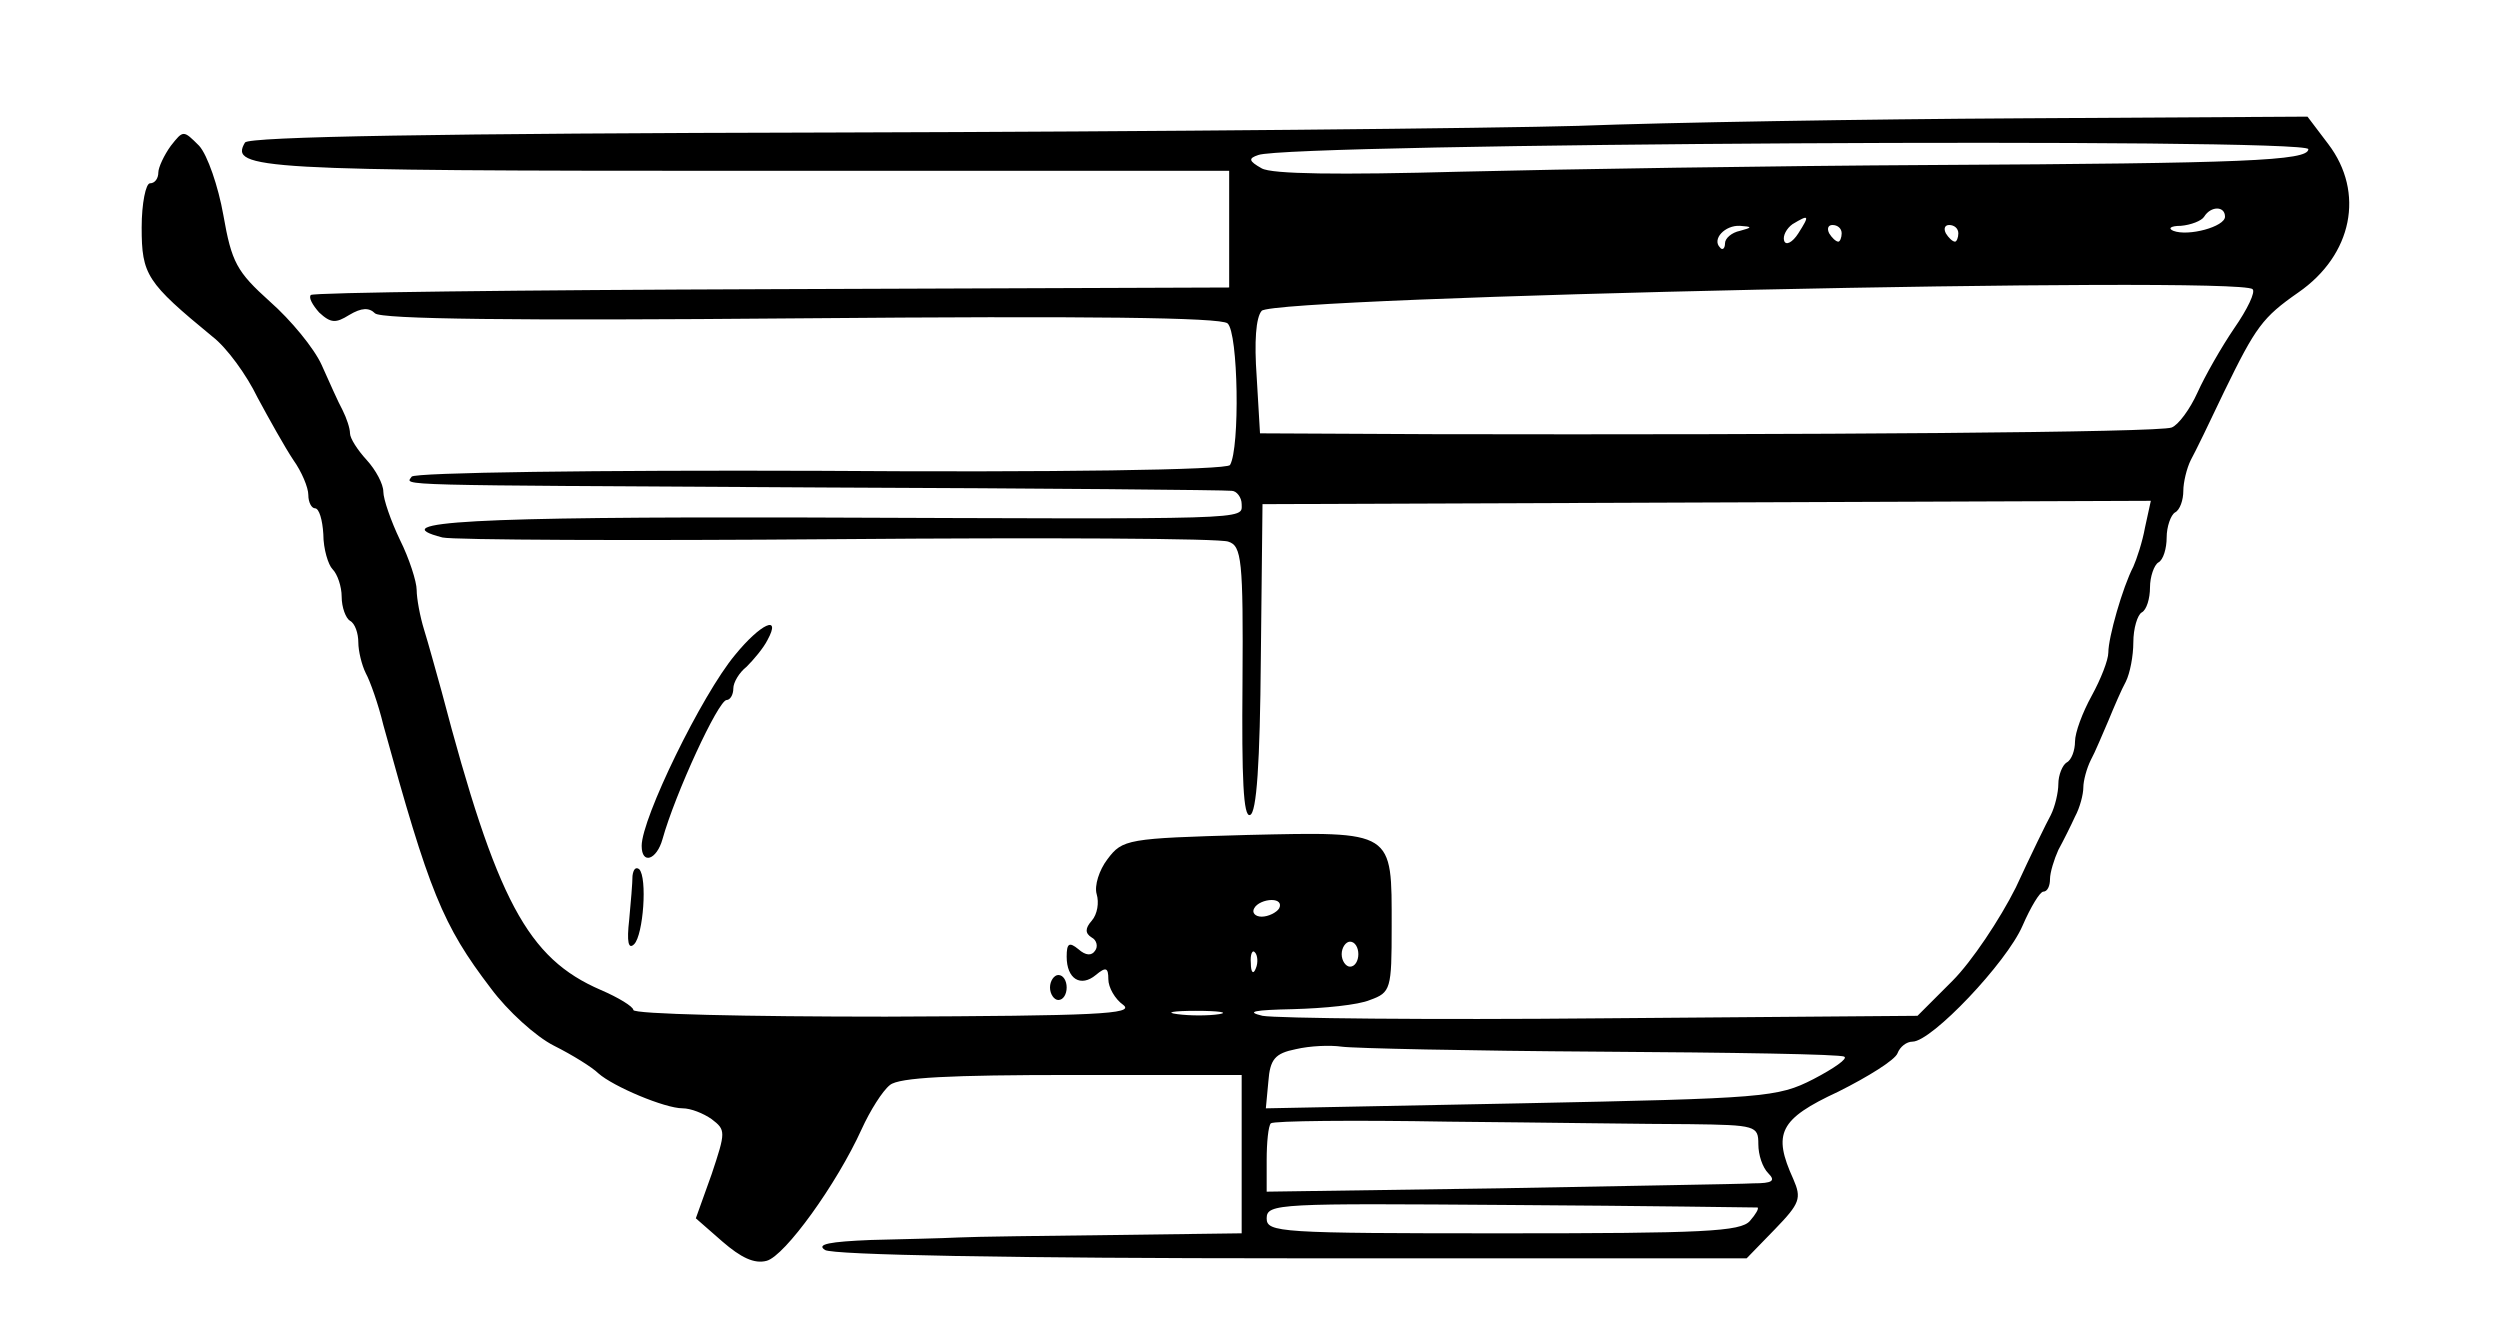 <?xml version="1.0" standalone="no"?>
<!DOCTYPE svg PUBLIC "-//W3C//DTD SVG 20010904//EN"
 "http://www.w3.org/TR/2001/REC-SVG-20010904/DTD/svg10.dtd">
<svg version="1.0" xmlns="http://www.w3.org/2000/svg"
 width="300pt" height="160pt" viewBox="0 0 300 160"
 preserveAspectRatio="xMidYMid meet">
<g transform="translate(0,160) scale(0.1,-0.1)"
fill="#000000" stroke="none">
<path d="M1895 1449 c-104 -3 -506 -7 -892 -8 -477 -1 -704 -5 -709 -12 -19
-32 16 -34 599 -34 l582 0 0 -70 0 -70 -549 -2 c-302 -1 -551 -4 -553 -7 -3
-3 2 -12 10 -21 14 -13 20 -13 36 -3 15 9 24 9 31 2 7 -7 166 -9 510 -6 349 3
504 1 513 -6 13 -11 15 -150 3 -170 -3 -6 -214 -9 -491 -7 -267 1 -488 -2
-491 -7 -7 -11 -35 -10 496 -13 261 -1 481 -3 488 -4 6 0 12 -8 12 -16 0 -19
19 -18 -525 -16 -395 1 -508 -5 -434 -24 13 -3 227 -4 475 -2 248 2 459 1 468
-3 16 -5 18 -22 17 -169 -1 -115 1 -162 9 -159 8 2 12 63 13 188 l2 185 533 2
533 2 -7 -32 c-3 -17 -10 -38 -14 -47 -13 -25 -30 -85 -30 -103 0 -9 -9 -32
-20 -52 -11 -20 -20 -44 -20 -55 0 -10 -4 -22 -10 -25 -5 -3 -10 -15 -10 -26
0 -10 -4 -27 -9 -37 -5 -9 -24 -48 -42 -87 -19 -38 -53 -89 -76 -112 l-42 -42
-378 -3 c-208 -2 -391 0 -408 3 -21 5 -10 7 37 8 37 1 78 5 92 11 25 9 26 13
26 88 0 116 4 114 -174 110 -143 -4 -149 -5 -167 -29 -10 -13 -16 -32 -13 -42
3 -10 1 -24 -6 -32 -8 -9 -8 -15 0 -20 6 -3 8 -11 4 -16 -4 -6 -11 -6 -20 2
-11 9 -14 7 -14 -9 0 -27 17 -37 35 -22 12 10 15 9 15 -5 0 -10 8 -24 18 -31
14 -11 -32 -13 -285 -14 -167 0 -303 3 -303 8 0 4 -18 15 -39 24 -88 38 -125
107 -191 358 -7 25 -16 58 -21 74 -5 16 -9 38 -9 48 0 10 -9 38 -20 60 -11 23
-20 49 -20 58 0 9 -9 26 -20 38 -11 12 -20 26 -20 32 0 6 -4 18 -9 28 -5 9
-16 34 -25 54 -9 20 -37 54 -62 76 -40 36 -46 47 -56 104 -6 34 -19 72 -29 83
-19 19 -19 19 -34 0 -8 -11 -15 -26 -15 -32 0 -7 -4 -13 -10 -13 -5 0 -10 -24
-10 -53 0 -57 6 -66 85 -131 17 -13 41 -46 54 -73 14 -26 33 -60 43 -75 10
-14 18 -33 18 -42 0 -9 4 -16 8 -16 5 0 9 -14 10 -31 0 -18 6 -37 11 -42 6 -6
11 -21 11 -33 0 -13 5 -26 10 -29 6 -3 10 -15 10 -26 0 -10 4 -27 9 -37 5 -9
15 -37 21 -62 55 -200 71 -240 129 -316 20 -27 54 -58 76 -69 22 -11 46 -26
53 -33 18 -16 80 -42 101 -42 10 0 25 -6 35 -13 17 -13 17 -15 0 -66 l-19 -53
32 -28 c22 -19 38 -27 53 -23 22 6 84 92 114 158 10 22 25 46 34 53 11 9 72
12 219 12 l203 0 0 -95 0 -95 -152 -2 c-84 -1 -169 -2 -188 -3 -19 -1 -66 -2
-105 -3 -49 -2 -66 -5 -55 -12 9 -6 226 -10 561 -10 l545 0 34 35 c30 31 32
37 22 60 -25 55 -17 72 54 105 36 18 68 38 71 46 3 8 11 14 18 14 23 0 113 95
132 139 10 23 21 41 25 41 5 0 8 7 8 15 0 8 5 24 10 35 6 11 15 29 20 40 6 11
10 27 10 35 0 8 4 23 9 33 5 9 14 31 21 47 7 17 16 38 21 47 5 10 9 31 9 47 0
17 5 33 10 36 6 3 10 17 10 30 0 13 5 27 10 30 6 3 10 17 10 30 0 13 5 27 10
30 6 3 10 15 10 26 0 10 4 27 9 37 5 9 23 46 40 82 38 78 46 89 89 119 65 45
80 120 36 178 l-25 33 -342 -2 c-188 -1 -427 -5 -532 -9z m875 -28 c0 -14 -78
-17 -450 -19 -190 -1 -445 -5 -566 -8 -148 -4 -228 -3 -240 4 -16 9 -16 12 -4
16 37 14 1260 21 1260 7z m-100 -81 c0 -12 -44 -24 -62 -17 -7 3 -3 6 9 6 12
1 25 6 28 11 8 13 25 13 25 0z m-512 -20 c-7 -11 -15 -15 -17 -9 -2 6 3 15 10
20 20 12 21 11 7 -11z m-70 3 c-10 -2 -18 -9 -18 -15 0 -6 -3 -9 -6 -5 -10 10
6 27 24 26 15 -1 15 -2 0 -6z m122 -3 c0 -5 -2 -10 -4 -10 -3 0 -8 5 -11 10
-3 6 -1 10 4 10 6 0 11 -4 11 -10z m140 0 c0 -5 -2 -10 -4 -10 -3 0 -8 5 -11
10 -3 6 -1 10 4 10 6 0 11 -4 11 -10z m353 -67 c4 -3 -6 -24 -22 -47 -15 -22
-35 -57 -44 -77 -9 -20 -23 -39 -31 -42 -14 -6 -432 -9 -887 -8 l-207 1 -4 68
c-3 42 -1 71 6 79 15 17 1173 42 1189 26z m-1168 -743 c-3 -5 -13 -10 -21 -10
-8 0 -12 5 -9 10 3 6 13 10 21 10 8 0 12 -4 9 -10z m95 -55 c0 -8 -4 -15 -10
-15 -5 0 -10 7 -10 15 0 8 5 15 10 15 6 0 10 -7 10 -15z m-123 -17 c-3 -8 -6
-5 -6 6 -1 11 2 17 5 13 3 -3 4 -12 1 -19z m-44 -55 c-13 -2 -35 -2 -50 0 -16
2 -5 4 22 4 28 0 40 -2 28 -4z m457 -45 c157 -1 289 -3 293 -6 5 -2 -12 -14
-37 -27 -43 -22 -58 -23 -351 -29 l-306 -6 3 32 c2 27 8 34 33 39 17 4 41 5
55 3 14 -2 153 -5 310 -6z m108 -87 c79 -1 82 -2 82 -24 0 -13 5 -28 12 -35 9
-9 5 -12 -18 -12 -16 -1 -154 -3 -306 -6 l-278 -4 0 38 c0 21 2 41 5 44 3 3
99 4 213 2 114 -1 244 -3 290 -3z m81 -100 c2 -1 -2 -8 -9 -16 -11 -13 -56
-15 -296 -15 -269 0 -284 1 -284 18 0 18 15 18 293 16 160 -1 294 -3 296 -3z"/>
<path d="M882 814 c-40 -48 -112 -196 -112 -229 0 -23 18 -17 25 8 15 54 67
167 77 167 4 0 8 6 8 14 0 7 7 19 16 26 8 8 20 22 25 32 17 31 -8 20 -39 -18z"/>
<path d="M759 549 c0 -8 -2 -32 -4 -53 -3 -26 -1 -36 6 -29 11 11 16 80 6 90
-4 3 -7 0 -8 -8z"/>
<path d="M1260 415 c0 -8 5 -15 10 -15 6 0 10 7 10 15 0 8 -4 15 -10 15 -5 0
-10 -7 -10 -15z"/>
</g>
</svg>
